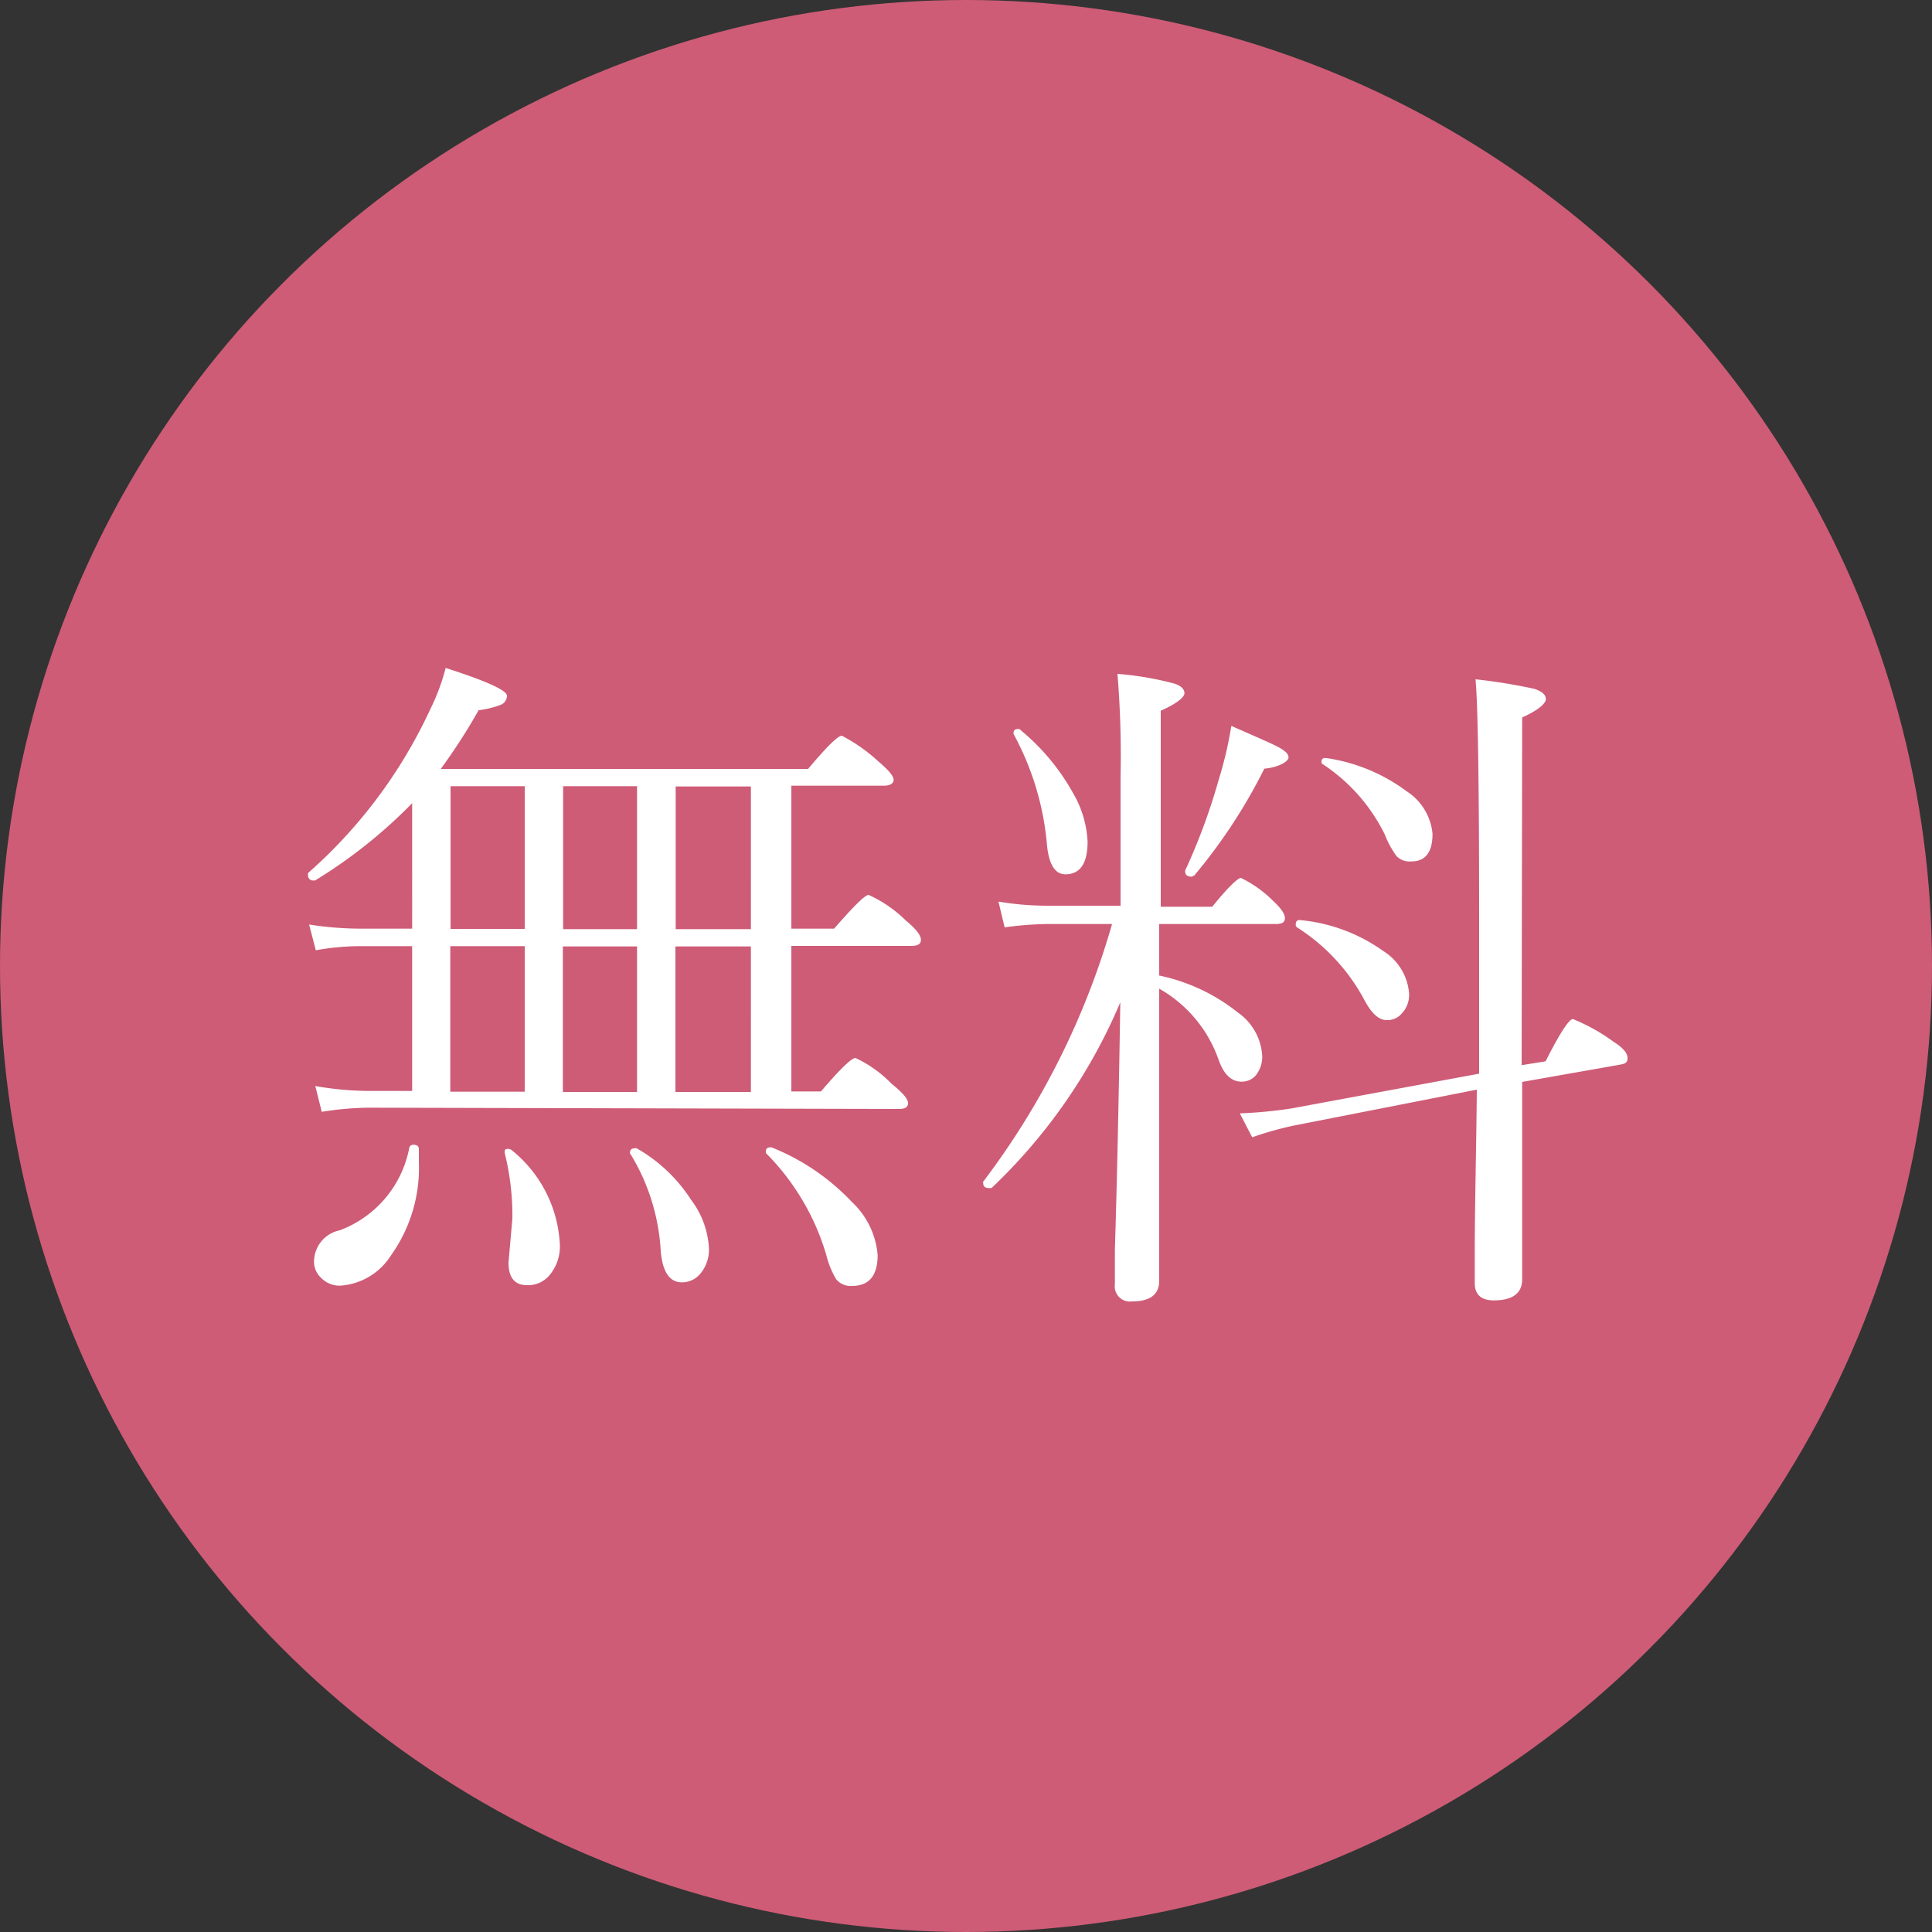 <svg xmlns="http://www.w3.org/2000/svg" viewBox="0 0 75 75"><rect x="0" y="0" width="75" height="75" fill="#333333" stroke="none"/><defs><style>.cls-1{fill:#ce5c76;}.cls-2{fill:#fff;}</style></defs><g id="レイヤー_2" data-name="レイヤー 2"><g id="レイヤー_1-2" data-name="レイヤー 1"><circle class="cls-1" cx="37.5" cy="37.5" r="37.5"/><path class="cls-2" d="M17.11,29.85H31.37c.72-.86,1.16-1.29,1.31-1.29a6.64,6.64,0,0,1,1.42,1c.39.33.59.57.59.71s-.13.23-.38.23H30.72v5.55h1.66c.76-.87,1.2-1.31,1.34-1.31a5,5,0,0,1,1.45,1c.39.32.58.57.58.74s-.12.24-.38.24H30.72v5.65h1.15c.74-.87,1.19-1.3,1.34-1.3a4.78,4.78,0,0,1,1.4,1c.42.34.64.59.64.75s-.12.23-.34.23L14.31,43a12.45,12.45,0,0,0-1.82.16l-.25-1a12.34,12.34,0,0,0,2.07.19H16V36.73h-2a9.53,9.53,0,0,0-1.74.16l-.26-1a13,13,0,0,0,2,.16h2V31.18a19.38,19.38,0,0,1-3.77,3h-.06a.19.19,0,0,1-.21-.21.13.13,0,0,1,0-.08,19.21,19.21,0,0,0,4.74-6.35,8.17,8.17,0,0,0,.6-1.61c1.59.51,2.38.87,2.38,1.08a.38.38,0,0,1-.24.35,3.6,3.6,0,0,1-.86.21A22.84,22.84,0,0,1,17.11,29.85Zm-1.22,14.7a.15.15,0,0,1,.16-.11c.14,0,.21.06.21.16s0,.33,0,.5a5.84,5.84,0,0,1-1.08,3.63,2.52,2.52,0,0,1-2,1.18,1,1,0,0,1-.73-.32.85.85,0,0,1-.26-.63,1.25,1.25,0,0,1,1-1.2A4.27,4.27,0,0,0,15.89,44.55Zm4.48-2.17V36.73H17.48v5.65Zm0-6.32V30.52H17.49v5.54Zm-.78,8.69c0-.09,0-.14.11-.15a.25.25,0,0,1,.19.07,5,5,0,0,1,1.84,3.59,1.73,1.73,0,0,1-.38,1.22,1.08,1.08,0,0,1-.89.41c-.48,0-.72-.29-.72-.88l.15-1.7A10,10,0,0,0,19.59,44.75Zm5.14-2.36V36.74H21.85v5.65Zm0-6.32V30.52H21.86v5.55Zm-.27,8.72a.06.06,0,0,1,0-.06c0-.1.06-.15.17-.15a.12.12,0,0,1,.09,0,6.08,6.08,0,0,1,2.11,2,3.41,3.41,0,0,1,.69,1.86,1.44,1.44,0,0,1-.33,1,.92.92,0,0,1-.72.34c-.48,0-.75-.41-.82-1.21A8.08,8.08,0,0,0,24.47,44.79Zm4.69-2.4V36.74H26.22v5.65Zm0-6.32V30.53H26.23v5.54Zm.58,8.7s0,0,0-.08.05-.15.17-.15h.05a8.73,8.73,0,0,1,3.12,2.12,3.18,3.18,0,0,1,1,2.06c0,.8-.33,1.2-1,1.2a.72.72,0,0,1-.61-.26,3.4,3.4,0,0,1-.38-.93A9.33,9.33,0,0,0,29.74,44.77Z"/><path class="cls-2" d="M45,35.87v2a7.27,7.27,0,0,1,3.06,1.44A2.21,2.21,0,0,1,49,41a1.17,1.17,0,0,1-.23.72.71.71,0,0,1-.57.27c-.4,0-.69-.28-.89-.84A5.11,5.11,0,0,0,45,38.38l0,11.34c0,.53-.35.8-1.05.8a.59.59,0,0,1-.67-.67c0-.09,0-.53,0-1.34.08-2.59.15-5.78.21-9.6a21.39,21.39,0,0,1-5,7.21l-.1,0c-.14,0-.22-.06-.22-.18a.09.09,0,0,1,0-.07,30.43,30.43,0,0,0,5-10H40.65A13.4,13.4,0,0,0,39,36l-.24-1a11.5,11.5,0,0,0,1.9.16h2.84v-5a39.06,39.06,0,0,0-.12-4,12.23,12.23,0,0,1,2.22.38c.25.09.38.21.38.37s-.31.41-.92.68V35.2h2c.6-.75,1-1.12,1.11-1.12a4.62,4.62,0,0,1,1.25.89c.3.28.46.5.46.67s-.12.23-.36.23ZM39.35,28.5a.09.09,0,0,1,0-.07c0-.08.06-.13.17-.13a.14.14,0,0,1,.12.06,8.53,8.53,0,0,1,2,2.4,4.12,4.12,0,0,1,.58,1.91c0,.85-.29,1.27-.86,1.27-.41,0-.65-.39-.72-1.18A10.94,10.94,0,0,0,39.35,28.5Zm7,5.47a.1.1,0,0,1-.1.06c-.16,0-.24-.07-.24-.19a.11.11,0,0,1,0-.05,23.76,23.76,0,0,0,1.3-3.52,15.06,15.06,0,0,0,.49-2.09c1,.44,1.68.73,1.91.87s.31.24.31.36-.31.37-.94.43A21,21,0,0,1,46.35,34Zm12.72,7.38L60,41.2c.55-1.09.91-1.64,1.06-1.64a7.23,7.23,0,0,1,1.59.89c.35.22.53.43.53.62s-.09.22-.29.26L59.09,42c0,2.24,0,4.17,0,5.81,0,1.2,0,1.81,0,1.85,0,.54-.36.82-1.1.82-.49,0-.74-.22-.74-.67,0-.15,0-.52,0-1.12,0-1.93.06-4.06.08-6.39L50.2,43.7a12.79,12.79,0,0,0-1.59.45l-.48-.93a17.34,17.34,0,0,0,2-.19l7.29-1.35V35.8q0-7.95-.14-9.43a21.87,21.87,0,0,1,2.28.37c.3.1.45.23.45.4s-.31.44-.92.71ZM50.35,36a.12.12,0,0,1-.05-.1c0-.14.06-.2.19-.18a6.59,6.59,0,0,1,3.21,1.2,2.14,2.14,0,0,1,1,1.64,1.05,1.05,0,0,1-.28.78.73.73,0,0,1-.59.26c-.31,0-.6-.27-.88-.81A7.57,7.57,0,0,0,50.35,36Zm1-6.31a.21.21,0,0,1-.05-.12c0-.11.06-.16.2-.14a6.87,6.87,0,0,1,3.11,1.29,2.2,2.2,0,0,1,1,1.65c0,.72-.28,1.08-.84,1.07a.69.69,0,0,1-.56-.21,3.69,3.69,0,0,1-.45-.83A6.92,6.92,0,0,0,51.31,29.64Z"/></g></g></svg>